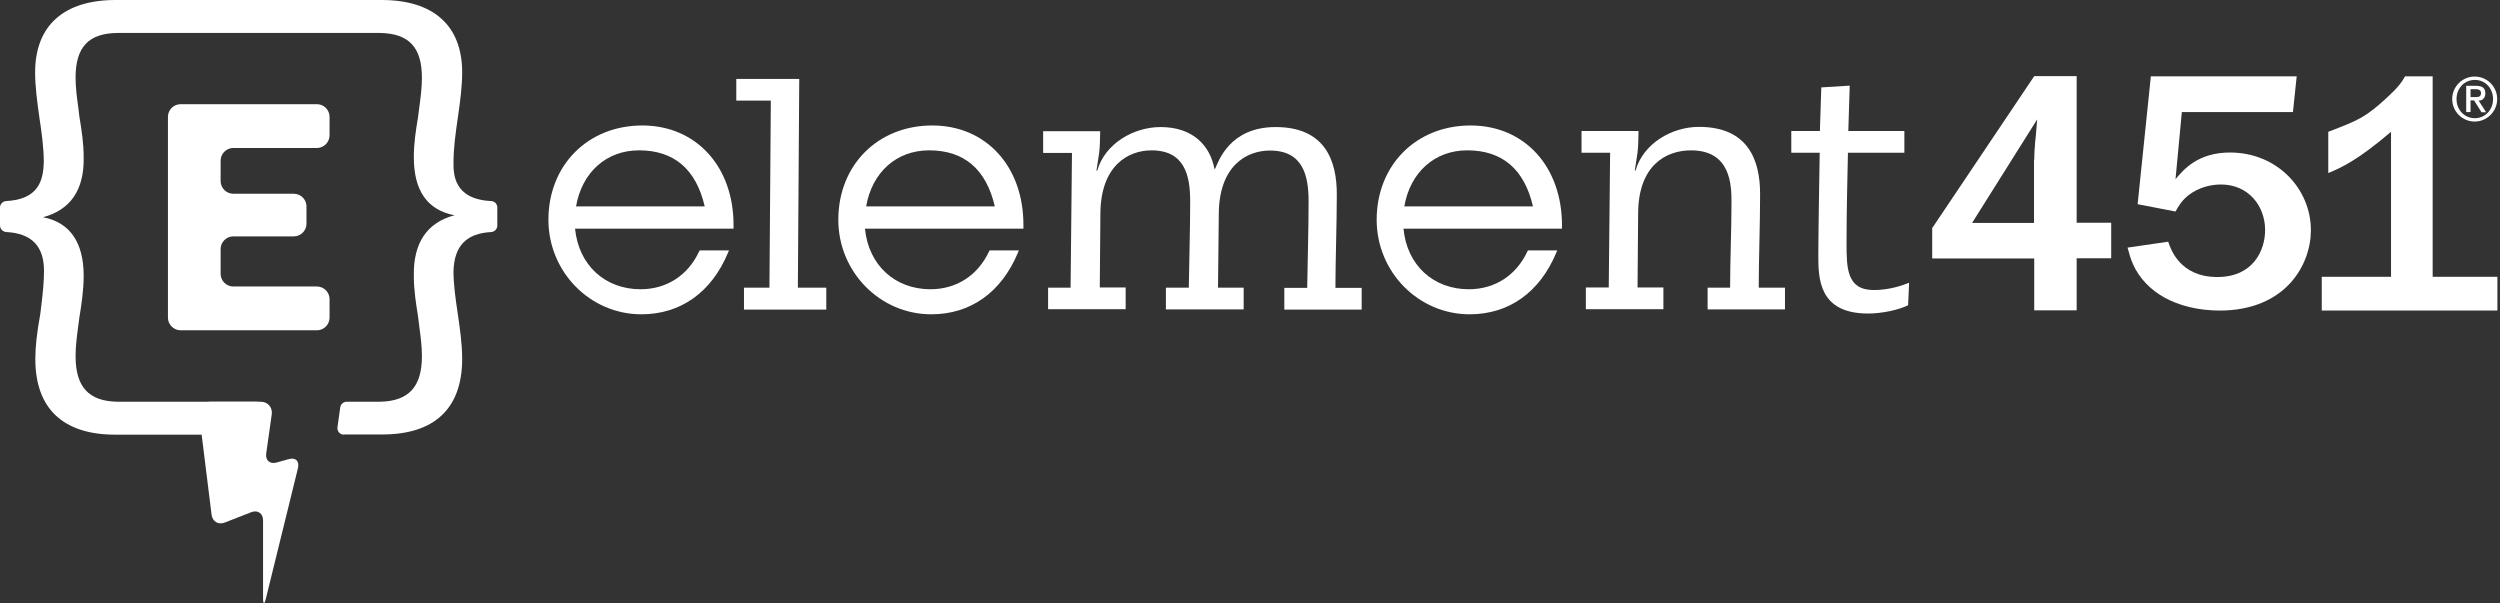 <svg width="199" height="48" viewBox="0 0 199 48" fill="none" xmlns="http://www.w3.org/2000/svg">
<rect x="0" y="0" width="199" height="48" fill="#333333" stroke="none"/>
<g clip-path="url(#clip0_84_5175)">
<path d="M61.358 8.01H58.609V6.282H63.62L63.51 22.899H65.772V24.642H59.221V22.899H61.248L61.358 8.01Z" fill="white"/>
<path d="M83.397 22.899H85.219L85.329 12.172H83.035V10.444H87.575C87.575 10.994 87.543 11.763 87.496 12.156L87.277 13.585H87.34C87.952 11.434 90.23 10.114 92.382 10.114C94.974 10.114 96.325 11.606 96.67 13.444H96.718C97 12.831 97.88 10.114 101.54 10.114C105.452 10.114 106.41 12.753 106.41 15.454C106.41 17.873 106.3 20.715 106.3 22.914H108.389V24.642H102.232V22.914H104.054C104.085 20.606 104.164 18.313 104.164 16.035C104.164 13.978 103.724 11.983 101.085 11.983C99.231 11.983 97.032 13.193 97.016 17.04L96.953 22.899H98.995V24.626H92.806V22.899H94.629C94.659 20.59 94.738 18.297 94.738 16.02C94.738 13.962 94.299 11.968 91.659 11.968C89.805 11.968 87.607 13.177 87.591 17.025L87.543 22.883H89.602V24.61H83.428V22.899" fill="white"/>
<path d="M135.895 22.899H137.717C137.717 20.7 137.827 18.375 137.827 16.098C137.827 14.716 137.764 11.968 134.607 11.968C132.596 11.968 130.396 13.177 130.396 17.025L130.349 22.883H132.407V24.611H126.234V22.883H128.056L128.166 12.156H125.889V10.428H130.428C130.428 10.978 130.396 11.748 130.349 12.14L130.13 13.57H130.192C130.805 11.418 133.083 10.099 135.235 10.099C139.146 10.099 140.104 12.737 140.104 15.438C140.104 17.857 139.995 20.7 139.995 22.899H142.084V24.626H135.926V22.899" fill="white"/>
<path d="M142.587 10.429H144.864L144.975 6.958L147.237 6.816L147.126 10.429H151.588V12.156H147.095C147.048 14.528 146.985 16.915 146.985 19.287C146.985 21.328 146.985 23.087 149.153 23.087C150.316 23.087 151.352 22.758 151.965 22.506L151.886 24.297C151.163 24.658 149.844 24.956 148.697 24.956C144.739 24.956 144.739 22.114 144.739 20.307C144.739 18.58 144.817 14.229 144.849 12.156H142.587V10.429Z" fill="white"/>
<path d="M51.131 9.988C46.796 9.988 43.654 13.145 43.654 17.495C43.654 21.642 46.969 25.018 51.053 25.018C54.179 25.018 56.629 23.275 57.949 20.118L58.027 19.93H55.703L55.655 20.008C54.76 21.924 53.063 23.024 50.99 23.024C48.147 23.024 46.057 21.092 45.775 18.202H58.389V17.935C58.404 13.255 55.404 9.988 51.131 9.988ZM45.853 16.428C46.325 13.71 48.272 11.967 50.864 11.967C53.645 11.967 55.404 13.459 56.095 16.428H45.853Z" fill="white"/>
<path d="M74.207 9.988C69.872 9.988 66.73 13.145 66.73 17.495C66.73 21.642 70.045 25.018 74.129 25.018C77.255 25.018 79.706 23.275 81.025 20.118L81.104 19.93H78.779L78.732 20.008C77.836 21.924 76.14 23.024 74.066 23.024C71.223 23.024 69.134 21.092 68.851 18.202H81.465V17.935C81.481 13.255 78.496 9.988 74.207 9.988ZM68.945 16.428C69.416 13.71 71.364 11.967 73.956 11.967C76.737 11.967 78.496 13.459 79.187 16.428H68.945Z" fill="white"/>
<path d="M124.334 17.935C124.334 13.255 121.349 9.988 117.06 9.988C112.725 9.988 109.583 13.145 109.583 17.495C109.583 21.642 112.898 25.018 116.982 25.018C120.108 25.018 122.559 23.275 123.878 20.118L123.957 19.93H121.631L121.584 20.008C120.689 21.924 118.993 23.024 116.919 23.024C114.076 23.024 111.987 21.092 111.719 18.202H124.334V17.935ZM111.783 16.428C112.253 13.71 114.202 11.967 116.794 11.967C119.574 11.967 121.333 13.459 122.025 16.428H111.783Z" fill="white"/>
<path d="M161.924 24.721V20.574H153.803V18.156L161.924 6.062H165.302V17.732H168.051V20.559H165.302V24.705H161.924V24.721ZM161.924 12.706C161.924 12.329 161.956 11.795 162.003 11.261C162.065 10.853 162.112 9.942 162.16 9.502L156.976 17.747H161.908V12.706H161.924Z" fill="white"/>
<path d="M171.208 6.078H182.816L182.518 8.921H173.674L173.171 14.261C173.815 13.491 174.962 12.14 177.507 12.14C181.261 12.14 183.947 15.03 183.947 18.328C183.947 21.077 181.936 24.721 176.674 24.721C175.324 24.721 172.621 24.438 170.83 22.569C169.825 21.517 169.574 20.527 169.354 19.71L172.59 19.239C172.779 19.82 173.517 22.051 176.501 22.051C179.376 22.051 180.303 19.899 180.303 18.313C180.303 16.381 178.967 14.685 176.784 14.685C175.888 14.685 174.994 14.967 174.318 15.454C173.674 15.925 173.422 16.397 173.171 16.836L170.155 16.255L171.208 6.078Z" fill="white"/>
<path d="M193.64 22.035H198.793V24.721H184.812V22.035H190.326V10.491C187.64 12.784 186.32 13.366 185.331 13.774V10.491C187.749 9.565 188.283 9.345 189.964 7.806C190.923 6.926 191.174 6.549 191.441 6.078H193.64V22.035Z" fill="white"/>
<path d="M27.38 34.599C27.223 34.599 27.082 34.536 26.987 34.426C26.893 34.317 26.846 34.16 26.862 34.018L27.082 32.432C27.113 32.181 27.333 31.977 27.6 31.977H30.27C32.532 31.929 33.585 30.783 33.585 28.364C33.585 27.547 33.475 26.715 33.365 25.914L33.286 25.255C33.114 24.155 32.941 23.119 32.941 21.941C32.894 19.334 33.993 17.716 36.177 17.135C33.993 16.711 32.941 15.156 32.941 12.517C32.941 11.386 33.098 10.397 33.271 9.361L33.365 8.622C33.475 7.821 33.585 6.989 33.585 6.204C33.585 3.769 32.564 2.67 30.255 2.623H9.331C7.037 2.654 6.016 3.754 6.016 6.188C6.016 6.973 6.126 7.79 6.236 8.591L6.315 9.251C6.503 10.397 6.66 11.402 6.66 12.533C6.708 15.109 5.608 16.711 3.424 17.292C5.577 17.7 6.66 19.318 6.66 21.941C6.66 23.119 6.488 24.218 6.315 25.286L6.236 25.898C6.126 26.715 6.016 27.547 6.016 28.364C6.016 30.799 7.069 31.945 9.347 31.977H20.421C20.704 31.977 20.939 32.212 20.939 32.495V34.081C20.939 34.364 20.704 34.599 20.421 34.599H9.174C5.011 34.599 2.812 32.51 2.812 28.584C2.812 27.579 2.938 26.48 3.205 25.003L3.299 24.234C3.409 23.307 3.503 22.427 3.503 21.564C3.503 19.601 2.529 18.58 0.503 18.47C0.22 18.454 0 18.218 0 17.951V16.522C0 16.239 0.22 16.02 0.487 16.004C3.047 15.878 3.44 14.386 3.487 12.941C3.487 11.716 3.299 10.428 3.142 9.408C2.953 8.057 2.796 6.895 2.796 5.764C2.796 2.042 5.074 0 9.205 0H30.38C34.512 0 36.789 2.042 36.789 5.764C36.789 6.895 36.632 8.041 36.46 9.251C36.255 10.664 36.098 11.795 36.098 12.957C36.098 13.821 36.098 15.863 39.099 16.004C39.381 16.02 39.586 16.239 39.586 16.522V17.951C39.586 18.234 39.366 18.454 39.099 18.47C37.119 18.58 36.161 19.569 36.098 21.579C36.098 22.632 36.255 23.747 36.428 24.909C36.601 26.071 36.789 27.359 36.789 28.568C36.789 32.51 34.59 34.584 30.427 34.584H27.38" fill="white"/>
<path d="M16.745 31.977C16.18 31.977 15.787 32.432 15.85 32.982L16.84 40.96C16.902 41.51 17.389 41.808 17.908 41.588L19.997 40.772C20.515 40.568 20.939 40.866 20.939 41.416V47.572C20.939 48.138 21.049 48.138 21.175 47.604L23.72 37.254C23.846 36.704 23.531 36.39 22.982 36.547L22.023 36.814C21.489 36.971 21.112 36.641 21.191 36.091L21.631 32.982C21.709 32.432 21.317 31.977 20.751 31.977H16.745Z" fill="white"/>
<path d="M18.568 11.78C18.018 11.78 17.562 12.235 17.562 12.785V14.418C17.562 14.968 18.018 15.423 18.568 15.423H23.39C23.94 15.423 24.396 15.879 24.396 16.428V17.811C24.396 18.36 23.94 18.816 23.39 18.816H18.568C18.018 18.816 17.562 19.271 17.562 19.821V21.8C17.562 22.349 18.018 22.805 18.568 22.805H25.228C25.778 22.805 26.233 23.26 26.233 23.81V25.286C26.233 25.836 25.778 26.291 25.228 26.291H14.373C13.824 26.291 13.368 25.836 13.368 25.286V9.298C13.368 8.748 13.824 8.293 14.373 8.293H25.228C25.778 8.293 26.233 8.748 26.233 9.298V10.774C26.233 11.324 25.778 11.78 25.228 11.78H18.568Z" fill="white"/>
<path d="M196.985 9.675C195.996 9.675 195.195 8.874 195.195 7.884C195.195 6.895 195.996 6.094 196.985 6.094C197.975 6.094 198.776 6.895 198.776 7.884C198.776 8.858 197.975 9.675 196.985 9.675ZM197.001 6.361C196.168 6.361 195.54 7.02 195.54 7.884C195.54 8.748 196.168 9.408 197.001 9.408C197.817 9.408 198.447 8.748 198.447 7.884C198.447 7.02 197.817 6.361 197.001 6.361ZM197.519 8.921L196.938 7.994H196.655V8.921H196.31V6.832H197.111C197.598 6.832 197.834 7.02 197.834 7.429C197.834 7.774 197.63 8.01 197.3 8.01L197.896 8.936H197.519V8.921ZM197.064 7.099H196.655V7.727H197.064C197.331 7.727 197.488 7.68 197.488 7.397C197.488 7.162 197.268 7.099 197.064 7.099Z" fill="white"/>
</g>
<defs>
<clipPath id="clip0_84_5175">
<rect width="198.857" height="48" fill="white"/>
</clipPath>
</defs>
</svg>

